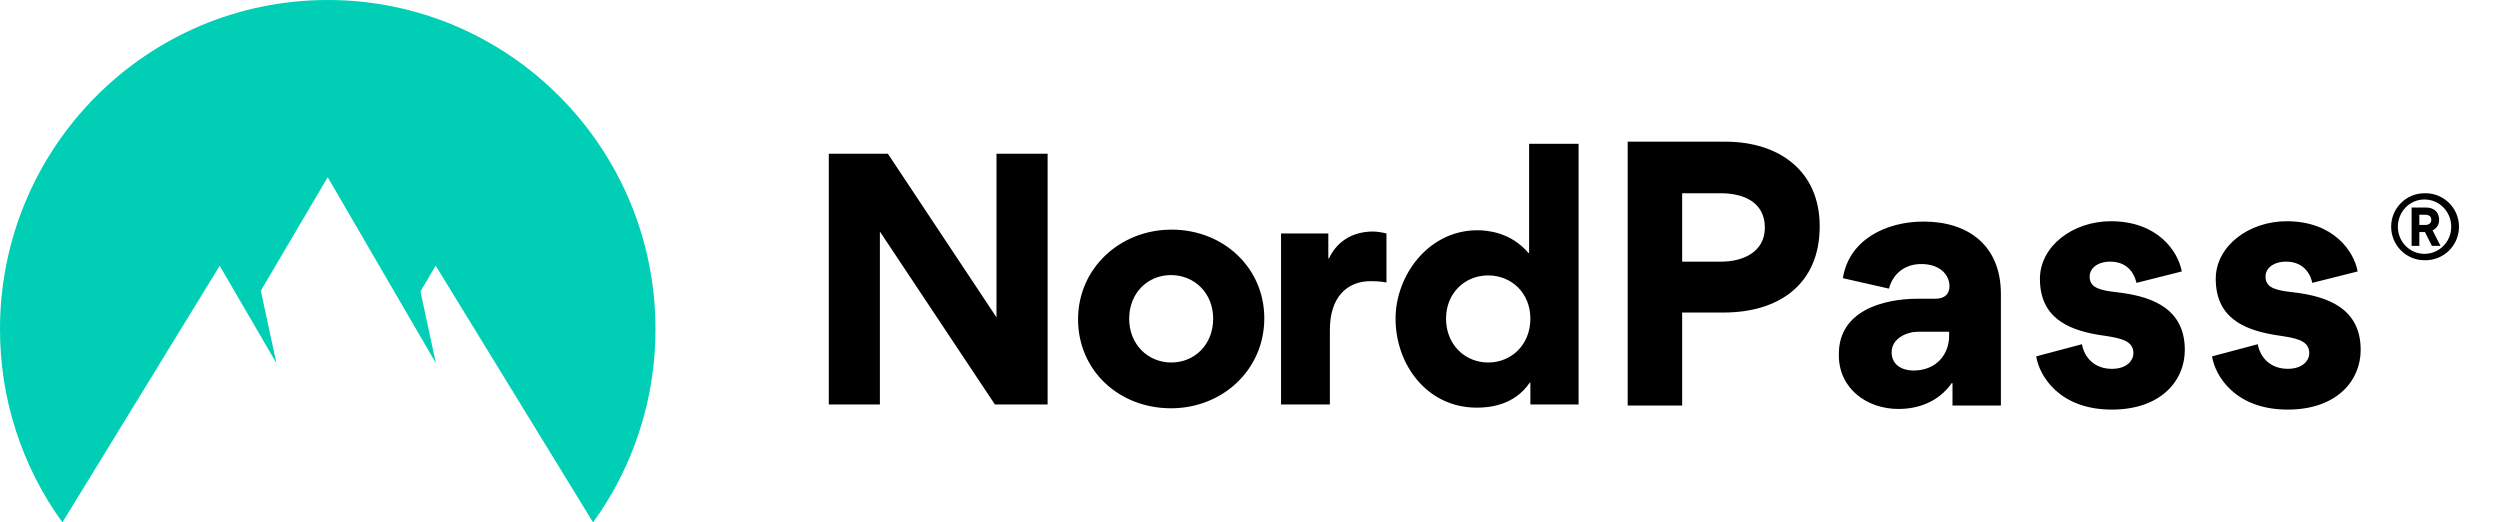 <svg width="67" height="14" viewBox="0 0 67 14" fill="none" xmlns="http://www.w3.org/2000/svg">
<path d="M26.663 10.839L23.581 6.205V10.839H22.212V4.12H23.795L26.706 8.505V4.12H28.076V10.839H26.663ZM28.892 8.557C28.892 7.192 30.013 6.154 31.4 6.154C32.778 6.154 33.883 7.167 33.883 8.531C33.883 9.912 32.761 10.942 31.383 10.942C29.996 10.942 28.892 9.937 28.892 8.557ZM30.262 8.54C30.262 9.234 30.767 9.715 31.391 9.715C32.016 9.715 32.513 9.235 32.513 8.54C32.513 7.853 32.008 7.372 31.382 7.372C30.758 7.372 30.262 7.853 30.262 8.54ZM37.157 6.257V7.57C36.977 7.535 36.788 7.535 36.729 7.535C36.087 7.535 35.641 7.982 35.641 8.832V10.839H34.332V6.257H35.599V6.926H35.616C35.864 6.403 36.326 6.205 36.797 6.205C36.9 6.205 37.062 6.231 37.157 6.257ZM41.014 10.839V10.256H40.997C40.569 10.882 39.884 10.925 39.575 10.925C38.248 10.925 37.401 9.775 37.401 8.54C37.401 7.381 38.283 6.171 39.593 6.171C39.858 6.171 40.492 6.223 40.962 6.78H40.98V3.854H42.306V10.839H41.013L41.014 10.839ZM41.014 8.54C41.014 7.853 40.509 7.381 39.883 7.381C39.259 7.381 38.754 7.853 38.754 8.54C38.754 9.234 39.259 9.715 39.884 9.715C40.509 9.715 41.014 9.235 41.014 8.54ZM64.975 6.974C65.095 6.978 65.215 6.957 65.327 6.914C65.439 6.871 65.541 6.805 65.628 6.722C65.714 6.638 65.783 6.538 65.83 6.427C65.876 6.316 65.901 6.197 65.901 6.076C65.901 5.956 65.876 5.837 65.83 5.726C65.783 5.615 65.714 5.515 65.628 5.431C65.541 5.347 65.439 5.282 65.327 5.238C65.215 5.195 65.095 5.175 64.975 5.179C64.484 5.179 64.083 5.581 64.083 6.076C64.083 6.572 64.484 6.974 64.975 6.974ZM64.975 5.346C65.376 5.346 65.693 5.674 65.693 6.076C65.693 6.478 65.376 6.803 64.975 6.803C64.578 6.803 64.263 6.478 64.263 6.076C64.263 5.674 64.578 5.346 64.975 5.346ZM64.838 6.22H64.989L65.175 6.589H65.406L65.192 6.173C65.246 6.149 65.292 6.109 65.324 6.058C65.355 6.007 65.371 5.948 65.369 5.889C65.369 5.724 65.269 5.561 65.012 5.561H64.631V6.589H64.838V6.22ZM65.159 5.892C65.159 5.953 65.122 6.029 64.995 6.029H64.838V5.755H64.995C65.132 5.755 65.159 5.832 65.159 5.892ZM48.768 6.064C48.768 4.565 47.659 3.797 46.244 3.797H43.622V10.869H45.082V8.376H46.19C47.668 8.376 48.768 7.627 48.768 6.064ZM47.298 6.1C47.298 6.76 46.704 7.012 46.127 7.012H45.082V5.179H46.118C46.722 5.179 47.298 5.414 47.298 6.1ZM50.876 10.96C51.399 10.96 51.948 10.779 52.309 10.264L52.327 10.273V10.869H53.624V7.88C53.624 6.578 52.75 5.938 51.552 5.938C50.543 5.938 49.551 6.426 49.389 7.455L50.624 7.735C50.732 7.328 51.056 7.076 51.489 7.076C51.993 7.076 52.246 7.365 52.246 7.672C52.246 7.87 52.129 8.006 51.867 8.006H51.399C50.461 8.006 49.281 8.331 49.281 9.487V9.523C49.281 10.418 50.038 10.96 50.876 10.96ZM51.281 9.93C50.984 9.93 50.696 9.786 50.696 9.442C50.696 9.063 51.11 8.891 51.399 8.891H52.237V9C52.237 9.487 51.903 9.93 51.281 9.93ZM56.598 10.977C57.914 10.977 58.553 10.201 58.553 9.379C58.553 8.305 57.736 7.965 56.844 7.846L56.572 7.812C56.182 7.756 56.003 7.663 56.003 7.41C56.003 7.193 56.211 7.012 56.553 7.012C56.958 7.012 57.184 7.256 57.256 7.581L58.472 7.275C58.373 6.732 57.823 5.929 56.571 5.929C55.553 5.929 54.67 6.597 54.67 7.473C54.67 8.493 55.392 8.829 56.228 8.972L56.409 8.999C56.913 9.072 57.175 9.162 57.175 9.469C57.175 9.65 57.012 9.885 56.598 9.885C56.129 9.885 55.859 9.578 55.796 9.225L54.57 9.551C54.652 10.065 55.183 10.977 56.598 10.977ZM61.311 10.977C59.896 10.977 59.364 10.066 59.283 9.551L60.508 9.225C60.572 9.578 60.842 9.884 61.311 9.884C61.725 9.884 61.888 9.65 61.888 9.469C61.888 9.181 61.658 9.084 61.213 9.014L60.94 8.972C60.104 8.829 59.382 8.493 59.382 7.473C59.382 6.597 60.265 5.929 61.283 5.929C62.536 5.929 63.086 6.732 63.185 7.275L61.969 7.581C61.897 7.256 61.671 7.012 61.266 7.012C60.923 7.012 60.716 7.193 60.716 7.41C60.716 7.663 60.895 7.756 61.284 7.812L61.464 7.834C62.392 7.943 63.266 8.268 63.266 9.379C63.266 10.201 62.626 10.977 61.311 10.977Z" fill="black"/>
<path d="M1.28148e-05 8.821C-0.003 10.681 0.582 12.495 1.672 14L5.888 7.123L7.408 9.732L6.99 7.791L8.783 4.75L11.682 9.732L11.268 7.81L11.676 7.12L15.895 14C16.984 12.495 17.57 10.682 17.567 8.822C17.567 3.95 13.634 4.6485e-08 8.783 4.6485e-08C3.933 -0 1.28148e-05 3.949 1.28148e-05 8.821Z" fill="#00CFB6"/>
</svg>
